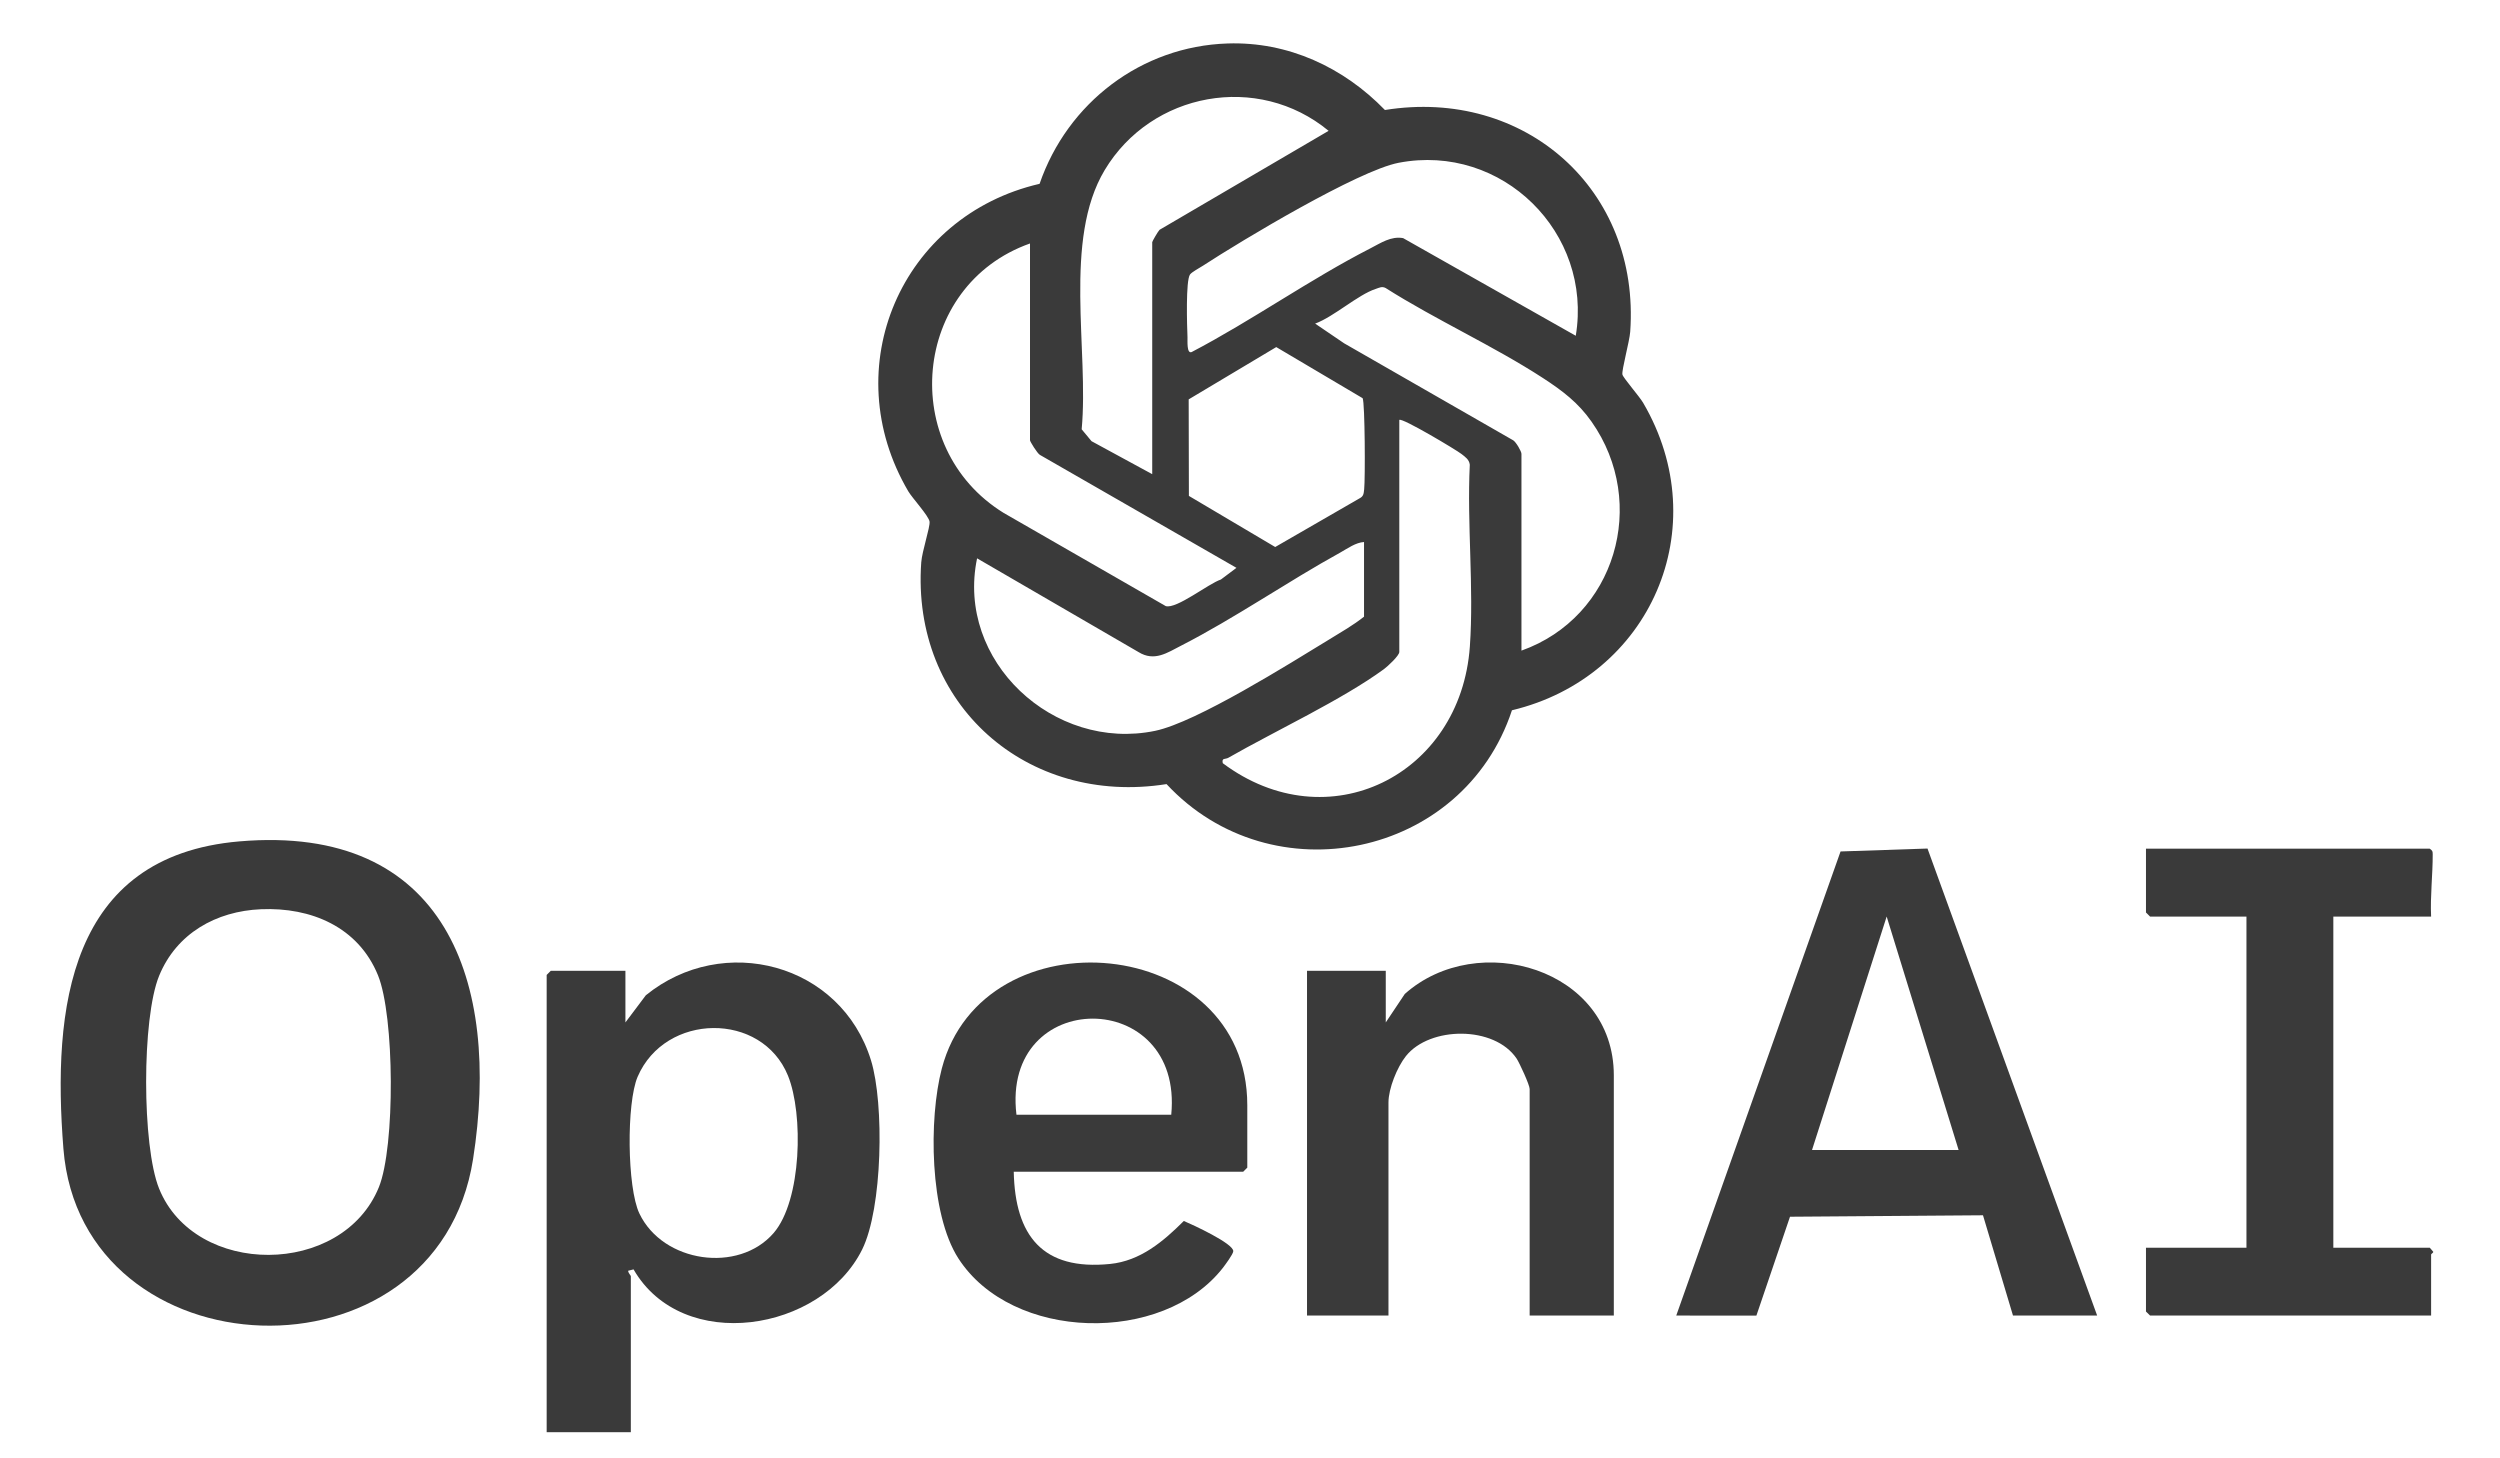 <svg width="36" height="21" viewBox="0 0 36 21" fill="none" xmlns="http://www.w3.org/2000/svg">
<g id="Vector">
<path d="M17.678 0.626C18.549 0.597 19.348 0.97 19.943 1.584C21.958 1.26 23.622 2.732 23.475 4.778C23.465 4.917 23.349 5.335 23.363 5.394C23.373 5.44 23.607 5.708 23.661 5.8C24.712 7.595 23.766 9.751 21.772 10.228C21.071 12.353 18.314 12.92 16.798 11.291C14.789 11.61 13.12 10.144 13.266 8.097C13.278 7.937 13.394 7.593 13.386 7.513C13.378 7.434 13.136 7.171 13.08 7.076C12.032 5.294 12.976 3.109 14.97 2.647C15.372 1.48 16.435 0.666 17.678 0.626ZM16.592 6.828V3.487C16.592 3.476 16.675 3.331 16.698 3.309L19.132 1.884C18.113 1.042 16.579 1.327 15.907 2.45C15.306 3.455 15.682 5.047 15.576 6.182L15.718 6.353L16.592 6.828ZM22.691 4.835C22.937 3.353 21.631 2.058 20.141 2.344C19.558 2.456 17.884 3.46 17.323 3.826C17.274 3.858 17.163 3.916 17.136 3.953C17.073 4.041 17.093 4.695 17.1 4.857C17.102 4.905 17.086 5.097 17.159 5.07C18.027 4.616 18.865 4.021 19.732 3.577C19.881 3.501 20.029 3.397 20.205 3.429L22.691 4.835ZM14.832 3.506C13.127 4.11 12.931 6.446 14.451 7.385L16.787 8.728C16.943 8.773 17.402 8.404 17.581 8.345L17.805 8.177L14.974 6.55C14.936 6.527 14.832 6.358 14.832 6.34V3.506ZM21.909 9.369C23.263 8.887 23.743 7.245 22.919 6.073C22.727 5.798 22.497 5.625 22.219 5.444C21.505 4.98 20.678 4.607 19.954 4.148C19.9 4.119 19.86 4.144 19.809 4.161C19.556 4.243 19.208 4.561 18.938 4.66L19.356 4.944L21.791 6.341C21.833 6.368 21.909 6.501 21.909 6.535V9.369ZM18.378 4.998L17.117 5.751L17.12 7.141L18.363 7.877L19.578 7.176C19.638 7.146 19.637 7.103 19.644 7.046C19.66 6.904 19.656 5.803 19.622 5.734L18.378 4.998ZM20.15 6.047V9.388C20.15 9.441 19.983 9.596 19.928 9.636C19.327 10.076 18.36 10.527 17.686 10.913C17.643 10.937 17.59 10.909 17.608 10.99C19.119 12.12 21.034 11.168 21.166 9.31C21.226 8.461 21.123 7.548 21.165 6.692C21.156 6.616 21.099 6.58 21.046 6.538C20.976 6.482 20.184 6.008 20.15 6.047ZM19.642 7.805C19.523 7.812 19.406 7.897 19.303 7.955C18.539 8.376 17.781 8.902 17.009 9.297C16.808 9.4 16.623 9.531 16.395 9.39L14.07 8.04C13.761 9.519 15.176 10.827 16.634 10.524C17.232 10.399 18.568 9.557 19.146 9.205C19.312 9.103 19.489 9.002 19.642 8.88L19.642 7.805Z" fill="#3A3A3A"/>
<path d="M3.446 12.116C6.419 11.861 7.212 14.14 6.812 16.692C6.29 20.018 1.171 19.806 0.913 16.54C0.754 14.529 0.982 12.328 3.446 12.116ZM3.759 13.093C3.112 13.12 2.542 13.441 2.292 14.05C2.041 14.658 2.043 16.503 2.291 17.116C2.807 18.393 4.93 18.391 5.456 17.095C5.692 16.512 5.682 14.629 5.443 14.044C5.159 13.348 4.48 13.062 3.759 13.093Z" fill="#3A3A3A"/>
<path d="M9.006 14.723L9.3 14.332C10.412 13.428 12.111 13.868 12.543 15.271C12.735 15.897 12.709 17.4 12.415 17.993C11.826 19.179 9.828 19.5 9.123 18.279L9.045 18.299C9.048 18.335 9.084 18.366 9.084 18.377V20.624H7.872V14.039L7.931 13.98H9.006V14.723ZM11.14 17.756C11.546 17.285 11.571 16.042 11.347 15.49C10.97 14.563 9.579 14.582 9.182 15.505C9.02 15.881 9.029 17.1 9.207 17.474C9.546 18.185 10.635 18.34 11.14 17.756Z" fill="#3A3A3A"/>
<path d="M24.138 18.944L26.504 12.261L27.756 12.219L30.199 18.944H28.987L28.555 17.5L25.776 17.521L25.292 18.945L24.138 18.944ZM28.204 16.56L27.168 13.198L26.093 16.56H28.204Z" fill="#3A3A3A"/>
<path d="M35.008 13.199H33.6V17.967H34.989L35.039 18.026C35.04 18.042 35.008 18.055 35.008 18.065V18.944H30.961L30.902 18.886V17.967H32.349V13.199H30.961L30.902 13.14V12.221H34.988C35.028 12.251 35.03 12.255 35.031 12.301C35.032 12.596 34.994 12.903 35.008 13.199Z" fill="#3A3A3A"/>
<path d="M23.239 18.944H22.027V15.681C22.027 15.624 21.881 15.306 21.839 15.243C21.519 14.768 20.589 14.776 20.245 15.208C20.118 15.368 19.994 15.675 19.994 15.876V18.944H18.821V13.98H19.955V14.723L20.229 14.313C21.278 13.378 23.239 13.947 23.239 15.485L23.239 18.944Z" fill="#3A3A3A"/>
<path d="M14.598 16.873C14.617 17.795 15.014 18.299 15.985 18.201C16.422 18.157 16.751 17.877 17.047 17.582C17.164 17.631 17.77 17.909 17.759 18.019C17.755 18.063 17.644 18.212 17.608 18.259C16.742 19.364 14.571 19.318 13.8 18.12C13.384 17.474 13.372 16.11 13.562 15.387C14.158 13.118 17.961 13.448 17.961 15.915V16.814L17.902 16.873H14.598ZM16.866 16.052C17.045 14.207 14.415 14.207 14.637 16.052H16.866Z" fill="#3A3A3A"/>
</g>
</svg>
